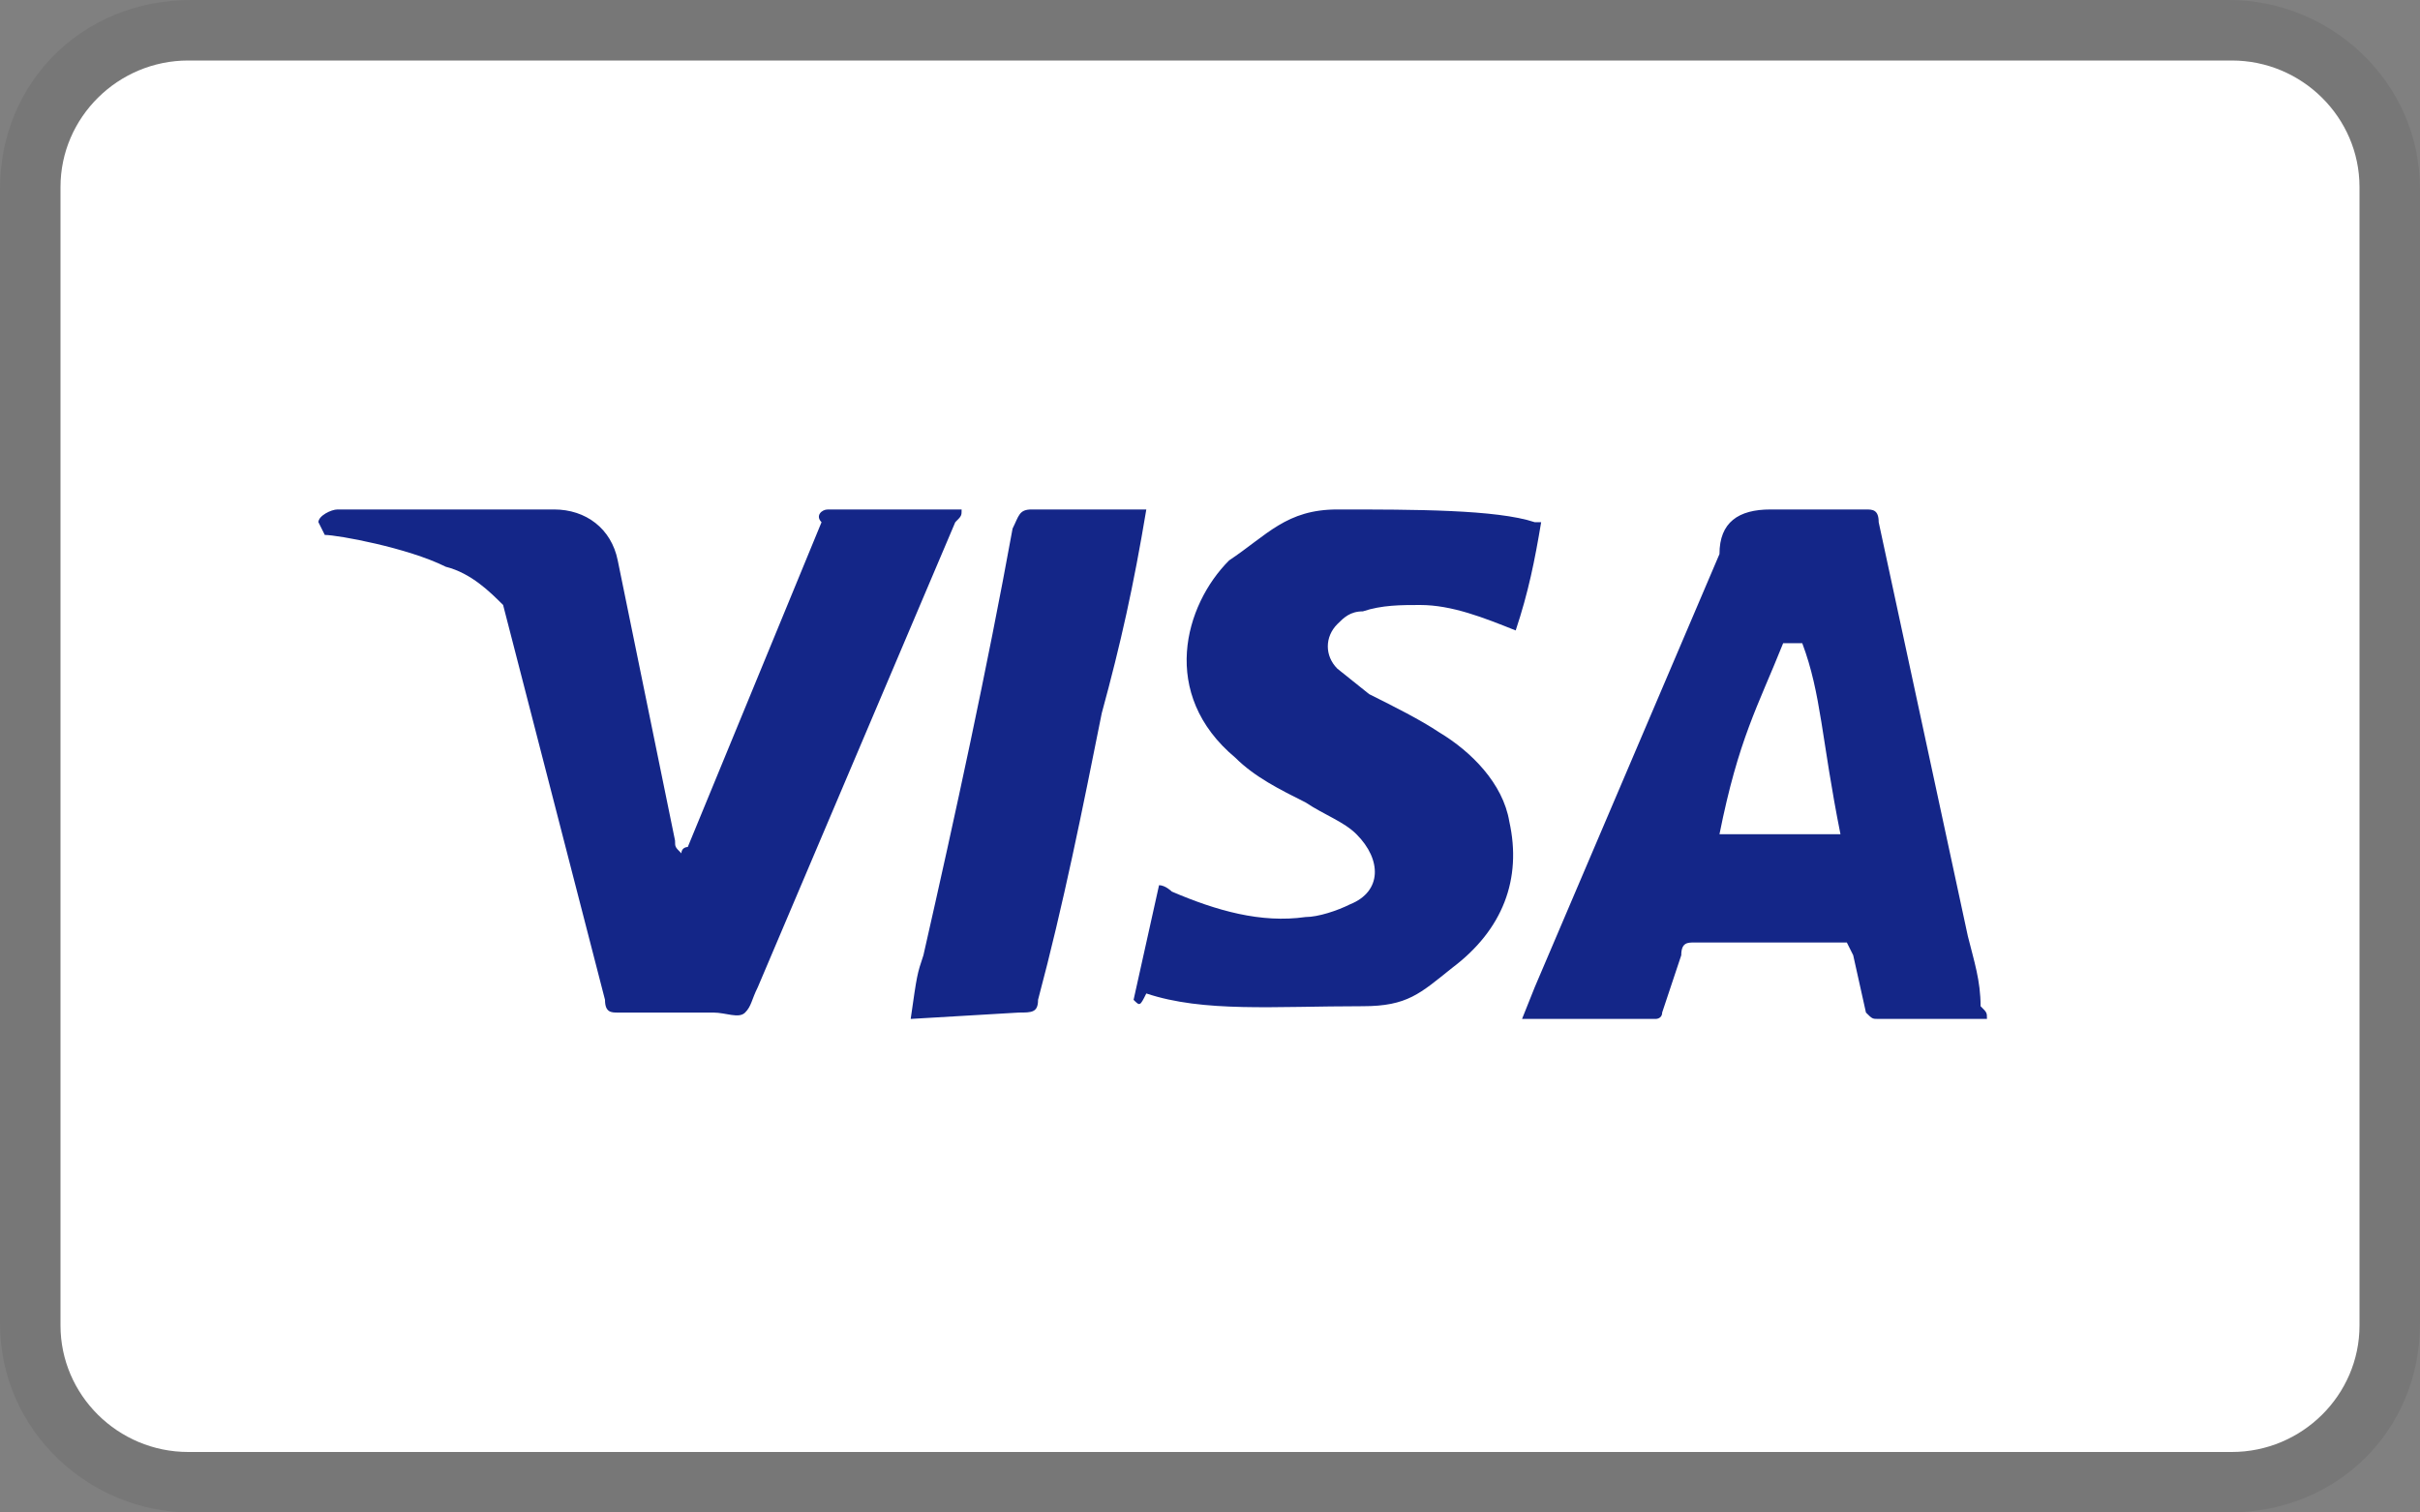 <svg xmlns="http://www.w3.org/2000/svg" class="vtl-pl-main-widget__logo" width="48" height="30" viewBox="0 0 240 150" fill="none"><rect x="0" y="0" width="240" height="150" fill="#808080" stroke="none"/><g clip-path="url(#visa__a)"><path fill="#000" d="M221.053 0H18.947C8.211 0 0 8.125 0 18.75v112.5C0 141.875 8.842 150 18.947 150h202.106c10.736 0 18.947-8.125 18.947-18.75V18.75C240 8.125 231.158 0 221.053 0Z" opacity=".07"/><path fill="#fff" d="M221.333 6C228.3 6 234 11.646 234 18.546v112.909c0 6.9-5.7 12.545-12.667 12.545H18.667C11.7 144 6 138.355 6 131.455V18.545C6 11.646 11.7 6 18.667 6h202.666Z"/><path fill="#142688" d="M178.737 63.789h-1.895c-2.526 6.315-4.421 9.473-6.316 18.947h12c-1.895-9.474-1.895-13.895-3.789-18.947Zm18.316 37.263h-10.737c-.632 0-.632 0-1.263-.632l-1.264-5.684-.631-1.263H168c-.632 0-1.263 0-1.263 1.263l-1.895 5.684c0 .632-.632.632-.632.632h-13.263l1.263-3.158 18.316-42.948c0-3.157 1.895-4.42 5.053-4.42h9.474c.631 0 1.263 0 1.263 1.262l8.842 41.053c.631 2.527 1.263 4.421 1.263 6.948.632.631.632.631.632 1.263Zm-84.632-1.895 2.526-11.368c.632 0 1.263.631 1.263.631 4.421 1.895 8.843 3.158 13.264 2.526 1.263 0 3.158-.631 4.421-1.263 3.158-1.263 3.158-4.42.631-6.947-1.263-1.263-3.158-1.895-5.052-3.158-2.527-1.263-5.053-2.526-6.948-4.421-7.579-6.316-5.052-15.158-.631-19.579 3.789-2.526 5.684-5.053 10.736-5.053 7.579 0 15.79 0 19.579 1.264h.632c-.632 3.789-1.263 6.947-2.526 10.736C147.158 61.262 144 60 140.842 60c-1.895 0-3.789 0-5.684.632-1.263 0-1.895.631-2.527 1.263-1.263 1.263-1.263 3.158 0 4.42l3.158 2.527c2.527 1.263 5.053 2.527 6.948 3.79 3.158 1.894 6.316 5.052 6.947 8.842 1.263 5.684-.631 10.737-5.684 14.526-3.158 2.526-4.421 3.79-8.842 3.79-8.842 0-15.79.631-21.474-1.264-.631 1.264-.631 1.263-1.263.632Zm-22.105 1.895c.631-4.421.631-4.421 1.263-6.316 3.158-13.895 6.316-28.421 8.842-42.316.632-1.263.632-1.895 1.895-1.895h11.368c-1.263 7.58-2.526 13.264-4.421 20.21-1.895 9.475-3.789 18.948-6.316 28.422 0 1.263-.631 1.263-1.894 1.263M31.579 51.788c0-.631 1.263-1.263 1.895-1.263h21.473c3.158 0 5.684 1.895 6.316 5.053l5.684 27.79c0 .631 0 .631.632 1.263 0-.632.631-.632.631-.632l13.264-32.21c-.632-.632 0-1.264.631-1.264h13.263c0 .632 0 .632-.631 1.264l-19.58 46.105c-.63 1.263-.63 1.894-1.262 2.526-.632.632-1.895 0-3.158 0h-9.474c-.631 0-1.263 0-1.263-1.263L49.895 59.999c-1.264-1.263-3.158-3.158-5.685-3.79-3.789-1.894-10.736-3.157-12-3.157l-.631-1.264Z"/></g><defs><clipPath id="visa__a"><path fill="#fff" d="M0 0h240v150H0z"/></clipPath></defs></svg>